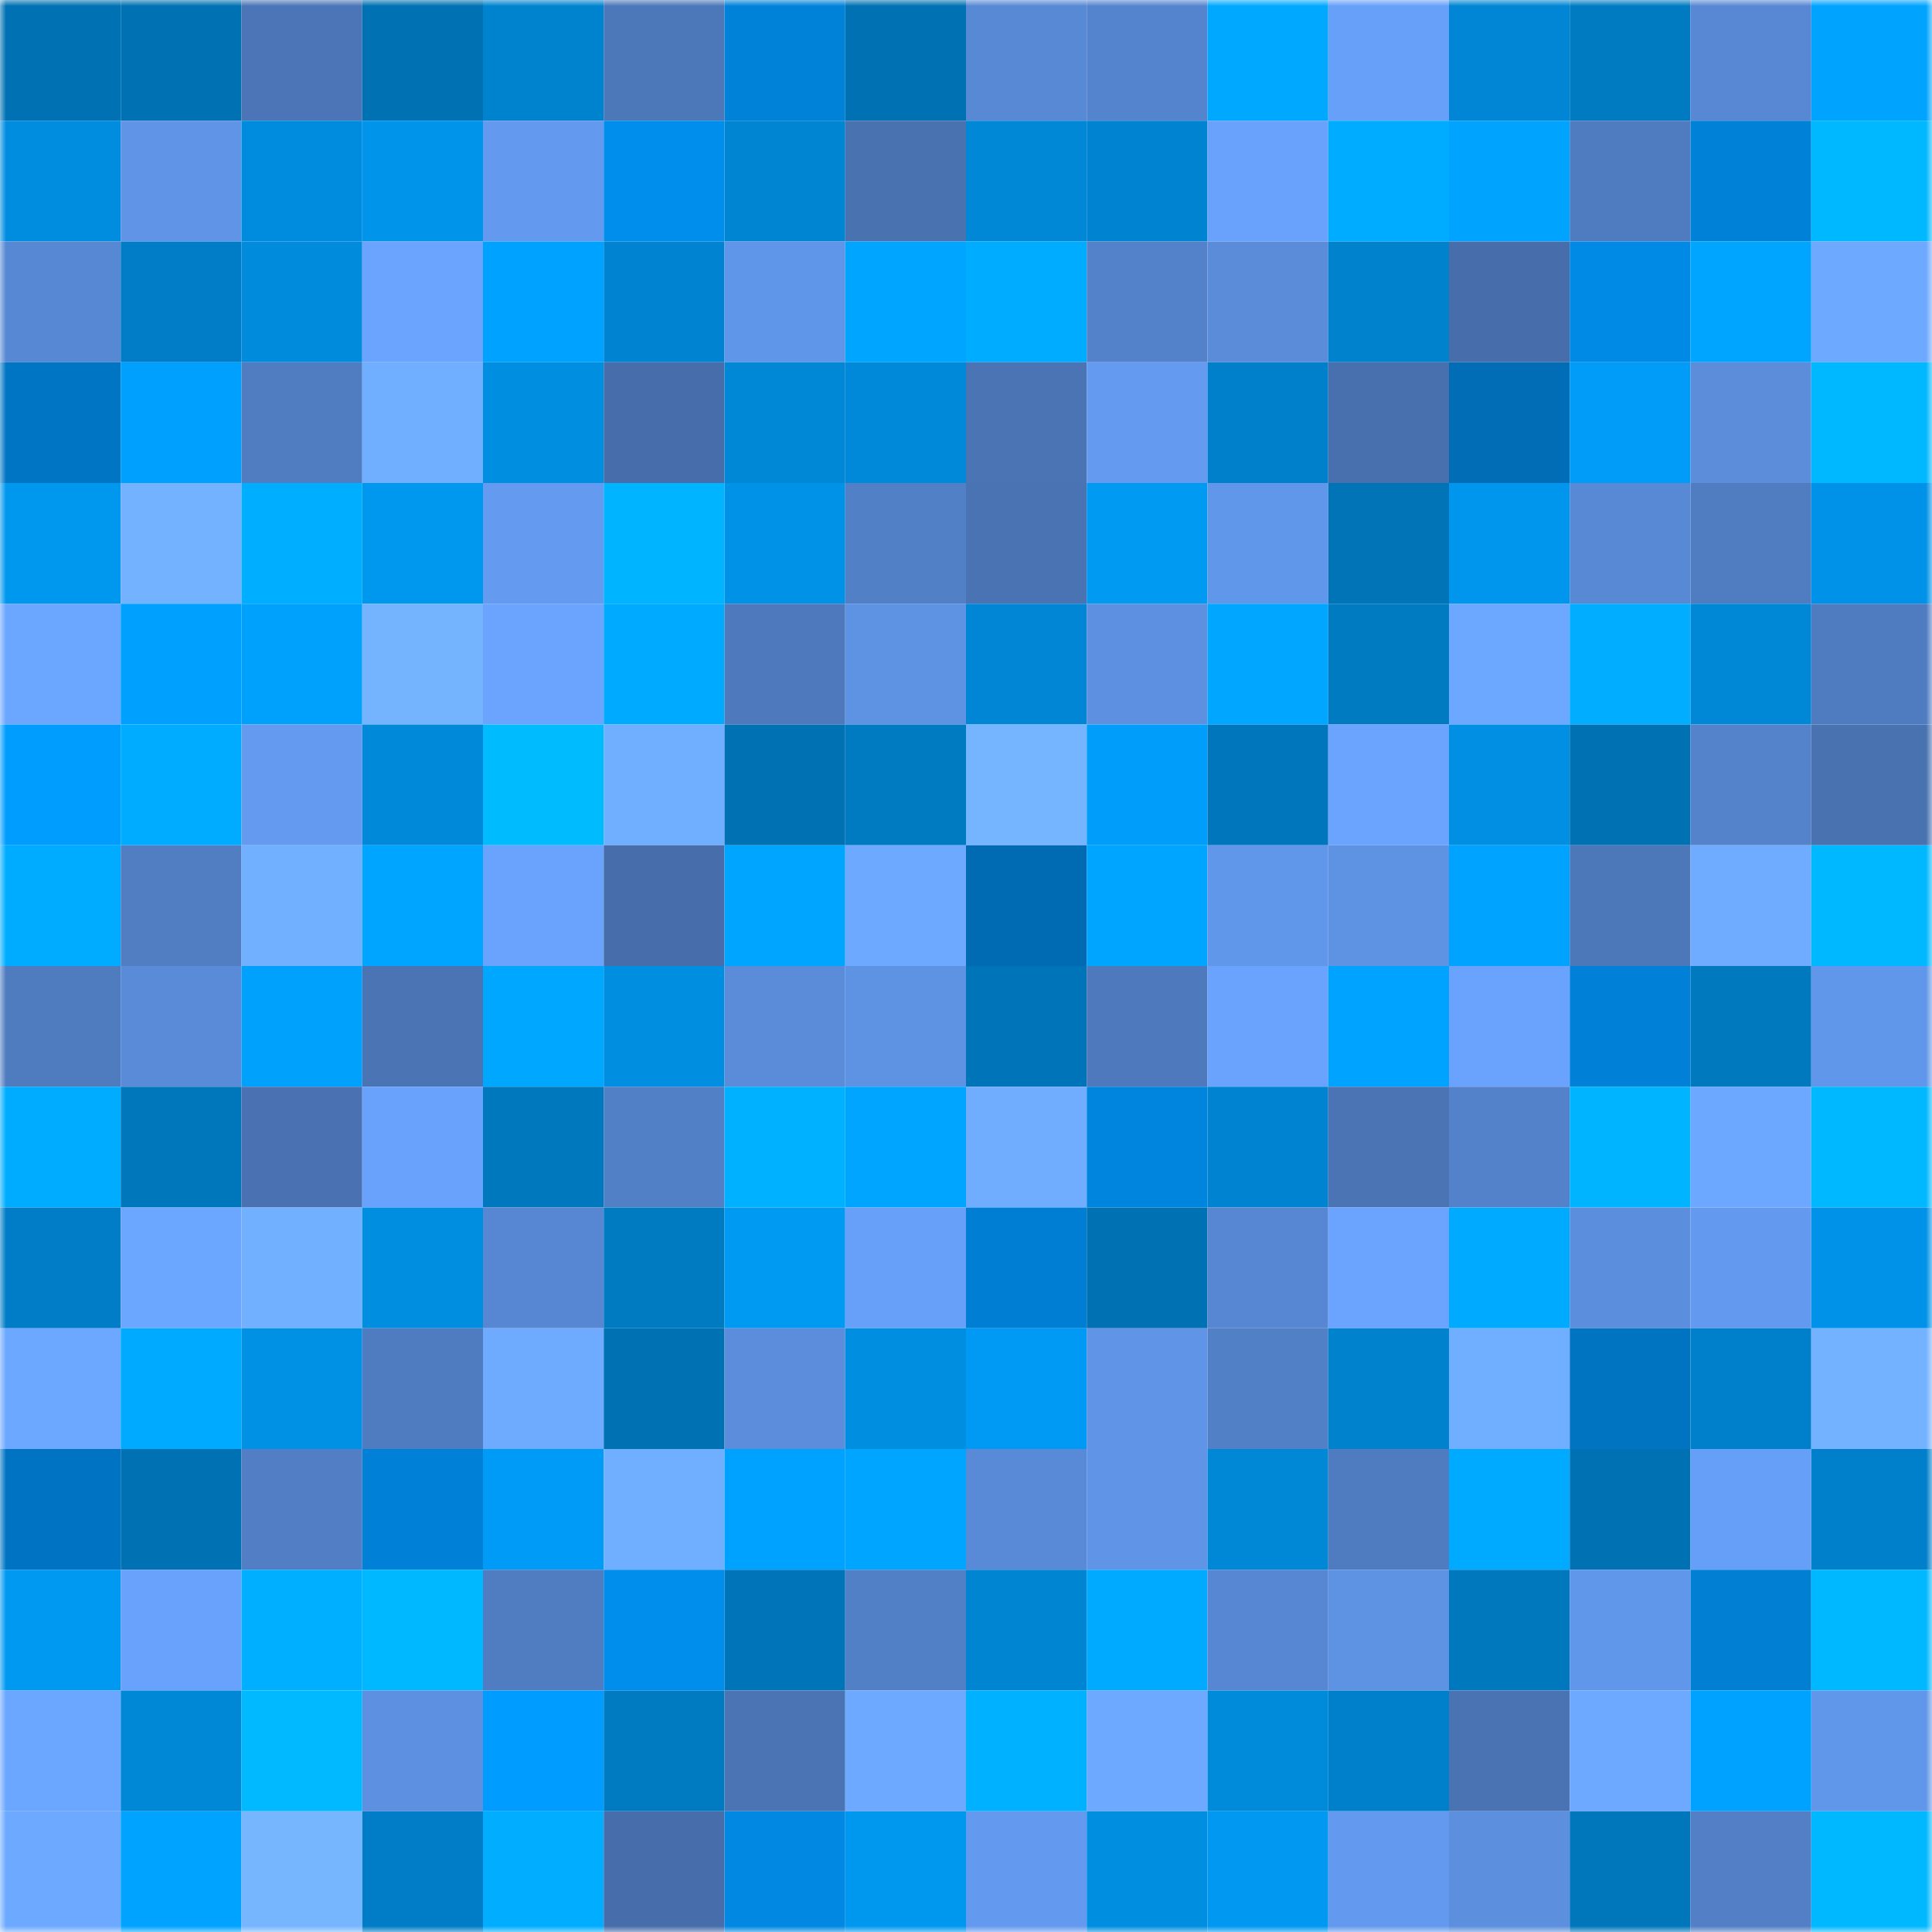 <svg viewBox="0 0 160 160" fill="none" role="img" xmlns="http://www.w3.org/2000/svg" width="240" height="240" name="ens%2Cnibbles.eth"><mask id="1406816024" mask-type="alpha" maskUnits="userSpaceOnUse" x="0" y="0" width="160" height="160"><rect width="160" height="160" fill="#FFFFFF"></rect></mask><g mask="url(#1406816024)"><rect x="0" y="0" width="10" height="10" fill="#0071b3"></rect><rect x="10" y="0" width="10" height="10" fill="#0071b3"></rect><rect x="20" y="0" width="10" height="10" fill="#4b75b6"></rect><rect x="30" y="0" width="10" height="10" fill="#0071b3"></rect><rect x="40" y="0" width="10" height="10" fill="#0083cf"></rect><rect x="50" y="0" width="10" height="10" fill="#4c77b8"></rect><rect x="60" y="0" width="10" height="10" fill="#0082d9"></rect><rect x="70" y="0" width="10" height="10" fill="#0071b3"></rect><rect x="80" y="0" width="10" height="10" fill="#5889d5"></rect><rect x="90" y="0" width="10" height="10" fill="#5584ce"></rect><rect x="100" y="0" width="10" height="10" fill="#00a9ff"></rect><rect x="110" y="0" width="10" height="10" fill="#67a0f9"></rect><rect x="120" y="0" width="10" height="10" fill="#0086d4"></rect><rect x="130" y="0" width="10" height="10" fill="#007bc2"></rect><rect x="140" y="0" width="10" height="10" fill="#5888d4"></rect><rect x="150" y="0" width="10" height="10" fill="#00a4ff"></rect><rect x="0" y="10" width="10" height="10" fill="#008de0"></rect><rect x="10" y="10" width="10" height="10" fill="#6094e7"></rect><rect x="20" y="10" width="10" height="10" fill="#008cde"></rect><rect x="30" y="10" width="10" height="10" fill="#0095eb"></rect><rect x="40" y="10" width="10" height="10" fill="#639aef"></rect><rect x="50" y="10" width="10" height="10" fill="#008eed"></rect><rect x="60" y="10" width="10" height="10" fill="#0085d2"></rect><rect x="70" y="10" width="10" height="10" fill="#4972b1"></rect><rect x="80" y="10" width="10" height="10" fill="#0087d5"></rect><rect x="90" y="10" width="10" height="10" fill="#0084d1"></rect><rect x="100" y="10" width="10" height="10" fill="#69a2fd"></rect><rect x="110" y="10" width="10" height="10" fill="#00acff"></rect><rect x="120" y="10" width="10" height="10" fill="#00a4ff"></rect><rect x="130" y="10" width="10" height="10" fill="#4f7bc0"></rect><rect x="140" y="10" width="10" height="10" fill="#0081d8"></rect><rect x="150" y="10" width="10" height="10" fill="#00b8ff"></rect><rect x="0" y="20" width="10" height="10" fill="#5788d3"></rect><rect x="10" y="20" width="10" height="10" fill="#007dc6"></rect><rect x="20" y="20" width="10" height="10" fill="#008bdc"></rect><rect x="30" y="20" width="10" height="10" fill="#6aa4ff"></rect><rect x="40" y="20" width="10" height="10" fill="#00a2ff"></rect><rect x="50" y="20" width="10" height="10" fill="#0084d1"></rect><rect x="60" y="20" width="10" height="10" fill="#6096e9"></rect><rect x="70" y="20" width="10" height="10" fill="#00a5ff"></rect><rect x="80" y="20" width="10" height="10" fill="#00acff"></rect><rect x="90" y="20" width="10" height="10" fill="#5482ca"></rect><rect x="100" y="20" width="10" height="10" fill="#5a8cda"></rect><rect x="110" y="20" width="10" height="10" fill="#0082cd"></rect><rect x="120" y="20" width="10" height="10" fill="#476eab"></rect><rect x="130" y="20" width="10" height="10" fill="#008ae6"></rect><rect x="140" y="20" width="10" height="10" fill="#00a5ff"></rect><rect x="150" y="20" width="10" height="10" fill="#6da9ff"></rect><rect x="0" y="30" width="10" height="10" fill="#0075c4"></rect><rect x="10" y="30" width="10" height="10" fill="#00a1fe"></rect><rect x="20" y="30" width="10" height="10" fill="#507cc1"></rect><rect x="30" y="30" width="10" height="10" fill="#70aeff"></rect><rect x="40" y="30" width="10" height="10" fill="#008ee1"></rect><rect x="50" y="30" width="10" height="10" fill="#476eaa"></rect><rect x="60" y="30" width="10" height="10" fill="#0087d5"></rect><rect x="70" y="30" width="10" height="10" fill="#0089d9"></rect><rect x="80" y="30" width="10" height="10" fill="#4b74b4"></rect><rect x="90" y="30" width="10" height="10" fill="#649bf1"></rect><rect x="100" y="30" width="10" height="10" fill="#0080cb"></rect><rect x="110" y="30" width="10" height="10" fill="#4870ae"></rect><rect x="120" y="30" width="10" height="10" fill="#006db6"></rect><rect x="130" y="30" width="10" height="10" fill="#009cf7"></rect><rect x="140" y="30" width="10" height="10" fill="#5b8ddb"></rect><rect x="150" y="30" width="10" height="10" fill="#00b8ff"></rect><rect x="0" y="40" width="10" height="10" fill="#0097ef"></rect><rect x="10" y="40" width="10" height="10" fill="#73b2ff"></rect><rect x="20" y="40" width="10" height="10" fill="#00aeff"></rect><rect x="30" y="40" width="10" height="10" fill="#0097ef"></rect><rect x="40" y="40" width="10" height="10" fill="#649bf1"></rect><rect x="50" y="40" width="10" height="10" fill="#00b4ff"></rect><rect x="60" y="40" width="10" height="10" fill="#0092e7"></rect><rect x="70" y="40" width="10" height="10" fill="#5280c7"></rect><rect x="80" y="40" width="10" height="10" fill="#4a73b3"></rect><rect x="90" y="40" width="10" height="10" fill="#009af3"></rect><rect x="100" y="40" width="10" height="10" fill="#6197eb"></rect><rect x="110" y="40" width="10" height="10" fill="#0074b7"></rect><rect x="120" y="40" width="10" height="10" fill="#0096ee"></rect><rect x="130" y="40" width="10" height="10" fill="#5889d5"></rect><rect x="140" y="40" width="10" height="10" fill="#507dc2"></rect><rect x="150" y="40" width="10" height="10" fill="#0092e8"></rect><rect x="0" y="50" width="10" height="10" fill="#6ba6ff"></rect><rect x="10" y="50" width="10" height="10" fill="#00a0ff"></rect><rect x="20" y="50" width="10" height="10" fill="#00a0fd"></rect><rect x="30" y="50" width="10" height="10" fill="#74b4ff"></rect><rect x="40" y="50" width="10" height="10" fill="#6aa4ff"></rect><rect x="50" y="50" width="10" height="10" fill="#00aaff"></rect><rect x="60" y="50" width="10" height="10" fill="#4e7abd"></rect><rect x="70" y="50" width="10" height="10" fill="#5e92e3"></rect><rect x="80" y="50" width="10" height="10" fill="#0086d4"></rect><rect x="90" y="50" width="10" height="10" fill="#5d90e0"></rect><rect x="100" y="50" width="10" height="10" fill="#00a6ff"></rect><rect x="110" y="50" width="10" height="10" fill="#007bc2"></rect><rect x="120" y="50" width="10" height="10" fill="#6ca8ff"></rect><rect x="130" y="50" width="10" height="10" fill="#00adff"></rect><rect x="140" y="50" width="10" height="10" fill="#0088d7"></rect><rect x="150" y="50" width="10" height="10" fill="#4f7bc0"></rect><rect x="0" y="60" width="10" height="10" fill="#009dff"></rect><rect x="10" y="60" width="10" height="10" fill="#00acff"></rect><rect x="20" y="60" width="10" height="10" fill="#649bf1"></rect><rect x="30" y="60" width="10" height="10" fill="#0089d9"></rect><rect x="40" y="60" width="10" height="10" fill="#00bcff"></rect><rect x="50" y="60" width="10" height="10" fill="#70aeff"></rect><rect x="60" y="60" width="10" height="10" fill="#0071b3"></rect><rect x="70" y="60" width="10" height="10" fill="#007bc2"></rect><rect x="80" y="60" width="10" height="10" fill="#75b5ff"></rect><rect x="90" y="60" width="10" height="10" fill="#009efa"></rect><rect x="100" y="60" width="10" height="10" fill="#0077bd"></rect><rect x="110" y="60" width="10" height="10" fill="#6aa4ff"></rect><rect x="120" y="60" width="10" height="10" fill="#008fe3"></rect><rect x="130" y="60" width="10" height="10" fill="#0071b3"></rect><rect x="140" y="60" width="10" height="10" fill="#5483cb"></rect><rect x="150" y="60" width="10" height="10" fill="#4972b1"></rect><rect x="0" y="70" width="10" height="10" fill="#00acff"></rect><rect x="10" y="70" width="10" height="10" fill="#517ec3"></rect><rect x="20" y="70" width="10" height="10" fill="#71afff"></rect><rect x="30" y="70" width="10" height="10" fill="#00a5ff"></rect><rect x="40" y="70" width="10" height="10" fill="#69a3fe"></rect><rect x="50" y="70" width="10" height="10" fill="#476eaa"></rect><rect x="60" y="70" width="10" height="10" fill="#00a5ff"></rect><rect x="70" y="70" width="10" height="10" fill="#6da9ff"></rect><rect x="80" y="70" width="10" height="10" fill="#006bb3"></rect><rect x="90" y="70" width="10" height="10" fill="#00a5ff"></rect><rect x="100" y="70" width="10" height="10" fill="#6197ea"></rect><rect x="110" y="70" width="10" height="10" fill="#5e92e3"></rect><rect x="120" y="70" width="10" height="10" fill="#00a3ff"></rect><rect x="130" y="70" width="10" height="10" fill="#4c77b8"></rect><rect x="140" y="70" width="10" height="10" fill="#6facff"></rect><rect x="150" y="70" width="10" height="10" fill="#00b8ff"></rect><rect x="0" y="80" width="10" height="10" fill="#4f7bbf"></rect><rect x="10" y="80" width="10" height="10" fill="#5a8bd9"></rect><rect x="20" y="80" width="10" height="10" fill="#00a0fd"></rect><rect x="30" y="80" width="10" height="10" fill="#4b74b5"></rect><rect x="40" y="80" width="10" height="10" fill="#00a7ff"></rect><rect x="50" y="80" width="10" height="10" fill="#008ee0"></rect><rect x="60" y="80" width="10" height="10" fill="#5a8cda"></rect><rect x="70" y="80" width="10" height="10" fill="#5e92e3"></rect><rect x="80" y="80" width="10" height="10" fill="#0074b8"></rect><rect x="90" y="80" width="10" height="10" fill="#4e79bc"></rect><rect x="100" y="80" width="10" height="10" fill="#69a3fd"></rect><rect x="110" y="80" width="10" height="10" fill="#00a3ff"></rect><rect x="120" y="80" width="10" height="10" fill="#69a3fd"></rect><rect x="130" y="80" width="10" height="10" fill="#0081d7"></rect><rect x="140" y="80" width="10" height="10" fill="#0079bf"></rect><rect x="150" y="80" width="10" height="10" fill="#6197ea"></rect><rect x="0" y="90" width="10" height="10" fill="#00acff"></rect><rect x="10" y="90" width="10" height="10" fill="#0076bb"></rect><rect x="20" y="90" width="10" height="10" fill="#4a72b2"></rect><rect x="30" y="90" width="10" height="10" fill="#68a2fc"></rect><rect x="40" y="90" width="10" height="10" fill="#0078be"></rect><rect x="50" y="90" width="10" height="10" fill="#5280c7"></rect><rect x="60" y="90" width="10" height="10" fill="#00b1ff"></rect><rect x="70" y="90" width="10" height="10" fill="#00a5ff"></rect><rect x="80" y="90" width="10" height="10" fill="#70adff"></rect><rect x="90" y="90" width="10" height="10" fill="#0085de"></rect><rect x="100" y="90" width="10" height="10" fill="#0084d1"></rect><rect x="110" y="90" width="10" height="10" fill="#4b74b5"></rect><rect x="120" y="90" width="10" height="10" fill="#5482ca"></rect><rect x="130" y="90" width="10" height="10" fill="#00b4ff"></rect><rect x="140" y="90" width="10" height="10" fill="#6ca8ff"></rect><rect x="150" y="90" width="10" height="10" fill="#00b8ff"></rect><rect x="0" y="100" width="10" height="10" fill="#007dc6"></rect><rect x="10" y="100" width="10" height="10" fill="#6ba7ff"></rect><rect x="20" y="100" width="10" height="10" fill="#71afff"></rect><rect x="30" y="100" width="10" height="10" fill="#008ee0"></rect><rect x="40" y="100" width="10" height="10" fill="#5787d2"></rect><rect x="50" y="100" width="10" height="10" fill="#007bc2"></rect><rect x="60" y="100" width="10" height="10" fill="#009af3"></rect><rect x="70" y="100" width="10" height="10" fill="#67a0f9"></rect><rect x="80" y="100" width="10" height="10" fill="#007ed3"></rect><rect x="90" y="100" width="10" height="10" fill="#0071b3"></rect><rect x="100" y="100" width="10" height="10" fill="#5787d2"></rect><rect x="110" y="100" width="10" height="10" fill="#6aa4ff"></rect><rect x="120" y="100" width="10" height="10" fill="#00abff"></rect><rect x="130" y="100" width="10" height="10" fill="#5b8edc"></rect><rect x="140" y="100" width="10" height="10" fill="#639af0"></rect><rect x="150" y="100" width="10" height="10" fill="#0092e8"></rect><rect x="0" y="110" width="10" height="10" fill="#6ca8ff"></rect><rect x="10" y="110" width="10" height="10" fill="#00aaff"></rect><rect x="20" y="110" width="10" height="10" fill="#0091e5"></rect><rect x="30" y="110" width="10" height="10" fill="#4f7bc0"></rect><rect x="40" y="110" width="10" height="10" fill="#6eabff"></rect><rect x="50" y="110" width="10" height="10" fill="#0071b3"></rect><rect x="60" y="110" width="10" height="10" fill="#5b8ddc"></rect><rect x="70" y="110" width="10" height="10" fill="#008ee0"></rect><rect x="80" y="110" width="10" height="10" fill="#009af4"></rect><rect x="90" y="110" width="10" height="10" fill="#6094e7"></rect><rect x="100" y="110" width="10" height="10" fill="#5280c7"></rect><rect x="110" y="110" width="10" height="10" fill="#0082cd"></rect><rect x="120" y="110" width="10" height="10" fill="#70aeff"></rect><rect x="130" y="110" width="10" height="10" fill="#0073c1"></rect><rect x="140" y="110" width="10" height="10" fill="#007fca"></rect><rect x="150" y="110" width="10" height="10" fill="#73b2ff"></rect><rect x="0" y="120" width="10" height="10" fill="#0074c2"></rect><rect x="10" y="120" width="10" height="10" fill="#0071b3"></rect><rect x="20" y="120" width="10" height="10" fill="#517ec4"></rect><rect x="30" y="120" width="10" height="10" fill="#0081d7"></rect><rect x="40" y="120" width="10" height="10" fill="#009bf6"></rect><rect x="50" y="120" width="10" height="10" fill="#70aeff"></rect><rect x="60" y="120" width="10" height="10" fill="#00a2ff"></rect><rect x="70" y="120" width="10" height="10" fill="#00a5ff"></rect><rect x="80" y="120" width="10" height="10" fill="#598ad7"></rect><rect x="90" y="120" width="10" height="10" fill="#6094e7"></rect><rect x="100" y="120" width="10" height="10" fill="#0087d5"></rect><rect x="110" y="120" width="10" height="10" fill="#4f7bc0"></rect><rect x="120" y="120" width="10" height="10" fill="#00aaff"></rect><rect x="130" y="120" width="10" height="10" fill="#0071b3"></rect><rect x="140" y="120" width="10" height="10" fill="#669ff7"></rect><rect x="150" y="120" width="10" height="10" fill="#007fca"></rect><rect x="0" y="130" width="10" height="10" fill="#0099f2"></rect><rect x="10" y="130" width="10" height="10" fill="#68a2fc"></rect><rect x="20" y="130" width="10" height="10" fill="#00afff"></rect><rect x="30" y="130" width="10" height="10" fill="#00b8ff"></rect><rect x="40" y="130" width="10" height="10" fill="#507cc1"></rect><rect x="50" y="130" width="10" height="10" fill="#008eed"></rect><rect x="60" y="130" width="10" height="10" fill="#0074b8"></rect><rect x="70" y="130" width="10" height="10" fill="#5280c7"></rect><rect x="80" y="130" width="10" height="10" fill="#0085d3"></rect><rect x="90" y="130" width="10" height="10" fill="#00aaff"></rect><rect x="100" y="130" width="10" height="10" fill="#5787d2"></rect><rect x="110" y="130" width="10" height="10" fill="#5e92e3"></rect><rect x="120" y="130" width="10" height="10" fill="#0078be"></rect><rect x="130" y="130" width="10" height="10" fill="#6197ea"></rect><rect x="140" y="130" width="10" height="10" fill="#007fd3"></rect><rect x="150" y="130" width="10" height="10" fill="#00b8ff"></rect><rect x="0" y="140" width="10" height="10" fill="#6ba6ff"></rect><rect x="10" y="140" width="10" height="10" fill="#0087d5"></rect><rect x="20" y="140" width="10" height="10" fill="#00b9ff"></rect><rect x="30" y="140" width="10" height="10" fill="#5d90e0"></rect><rect x="40" y="140" width="10" height="10" fill="#009cff"></rect><rect x="50" y="140" width="10" height="10" fill="#007bc2"></rect><rect x="60" y="140" width="10" height="10" fill="#4b74b5"></rect><rect x="70" y="140" width="10" height="10" fill="#6da9ff"></rect><rect x="80" y="140" width="10" height="10" fill="#00b1ff"></rect><rect x="90" y="140" width="10" height="10" fill="#6da9ff"></rect><rect x="100" y="140" width="10" height="10" fill="#008ada"></rect><rect x="110" y="140" width="10" height="10" fill="#007fca"></rect><rect x="120" y="140" width="10" height="10" fill="#4a73b3"></rect><rect x="130" y="140" width="10" height="10" fill="#6da9ff"></rect><rect x="140" y="140" width="10" height="10" fill="#00a2ff"></rect><rect x="150" y="140" width="10" height="10" fill="#6197ea"></rect><rect x="0" y="150" width="10" height="10" fill="#6daaff"></rect><rect x="10" y="150" width="10" height="10" fill="#00a3ff"></rect><rect x="20" y="150" width="10" height="10" fill="#75b6ff"></rect><rect x="30" y="150" width="10" height="10" fill="#007dc6"></rect><rect x="40" y="150" width="10" height="10" fill="#00adff"></rect><rect x="50" y="150" width="10" height="10" fill="#476eaa"></rect><rect x="60" y="150" width="10" height="10" fill="#0088e3"></rect><rect x="70" y="150" width="10" height="10" fill="#0097ef"></rect><rect x="80" y="150" width="10" height="10" fill="#639aef"></rect><rect x="90" y="150" width="10" height="10" fill="#008ee0"></rect><rect x="100" y="150" width="10" height="10" fill="#0098f1"></rect><rect x="110" y="150" width="10" height="10" fill="#6399ee"></rect><rect x="120" y="150" width="10" height="10" fill="#5c8fde"></rect><rect x="130" y="150" width="10" height="10" fill="#0076bb"></rect><rect x="140" y="150" width="10" height="10" fill="#527fc5"></rect><rect x="150" y="150" width="10" height="10" fill="#00b8ff"></rect></g></svg>